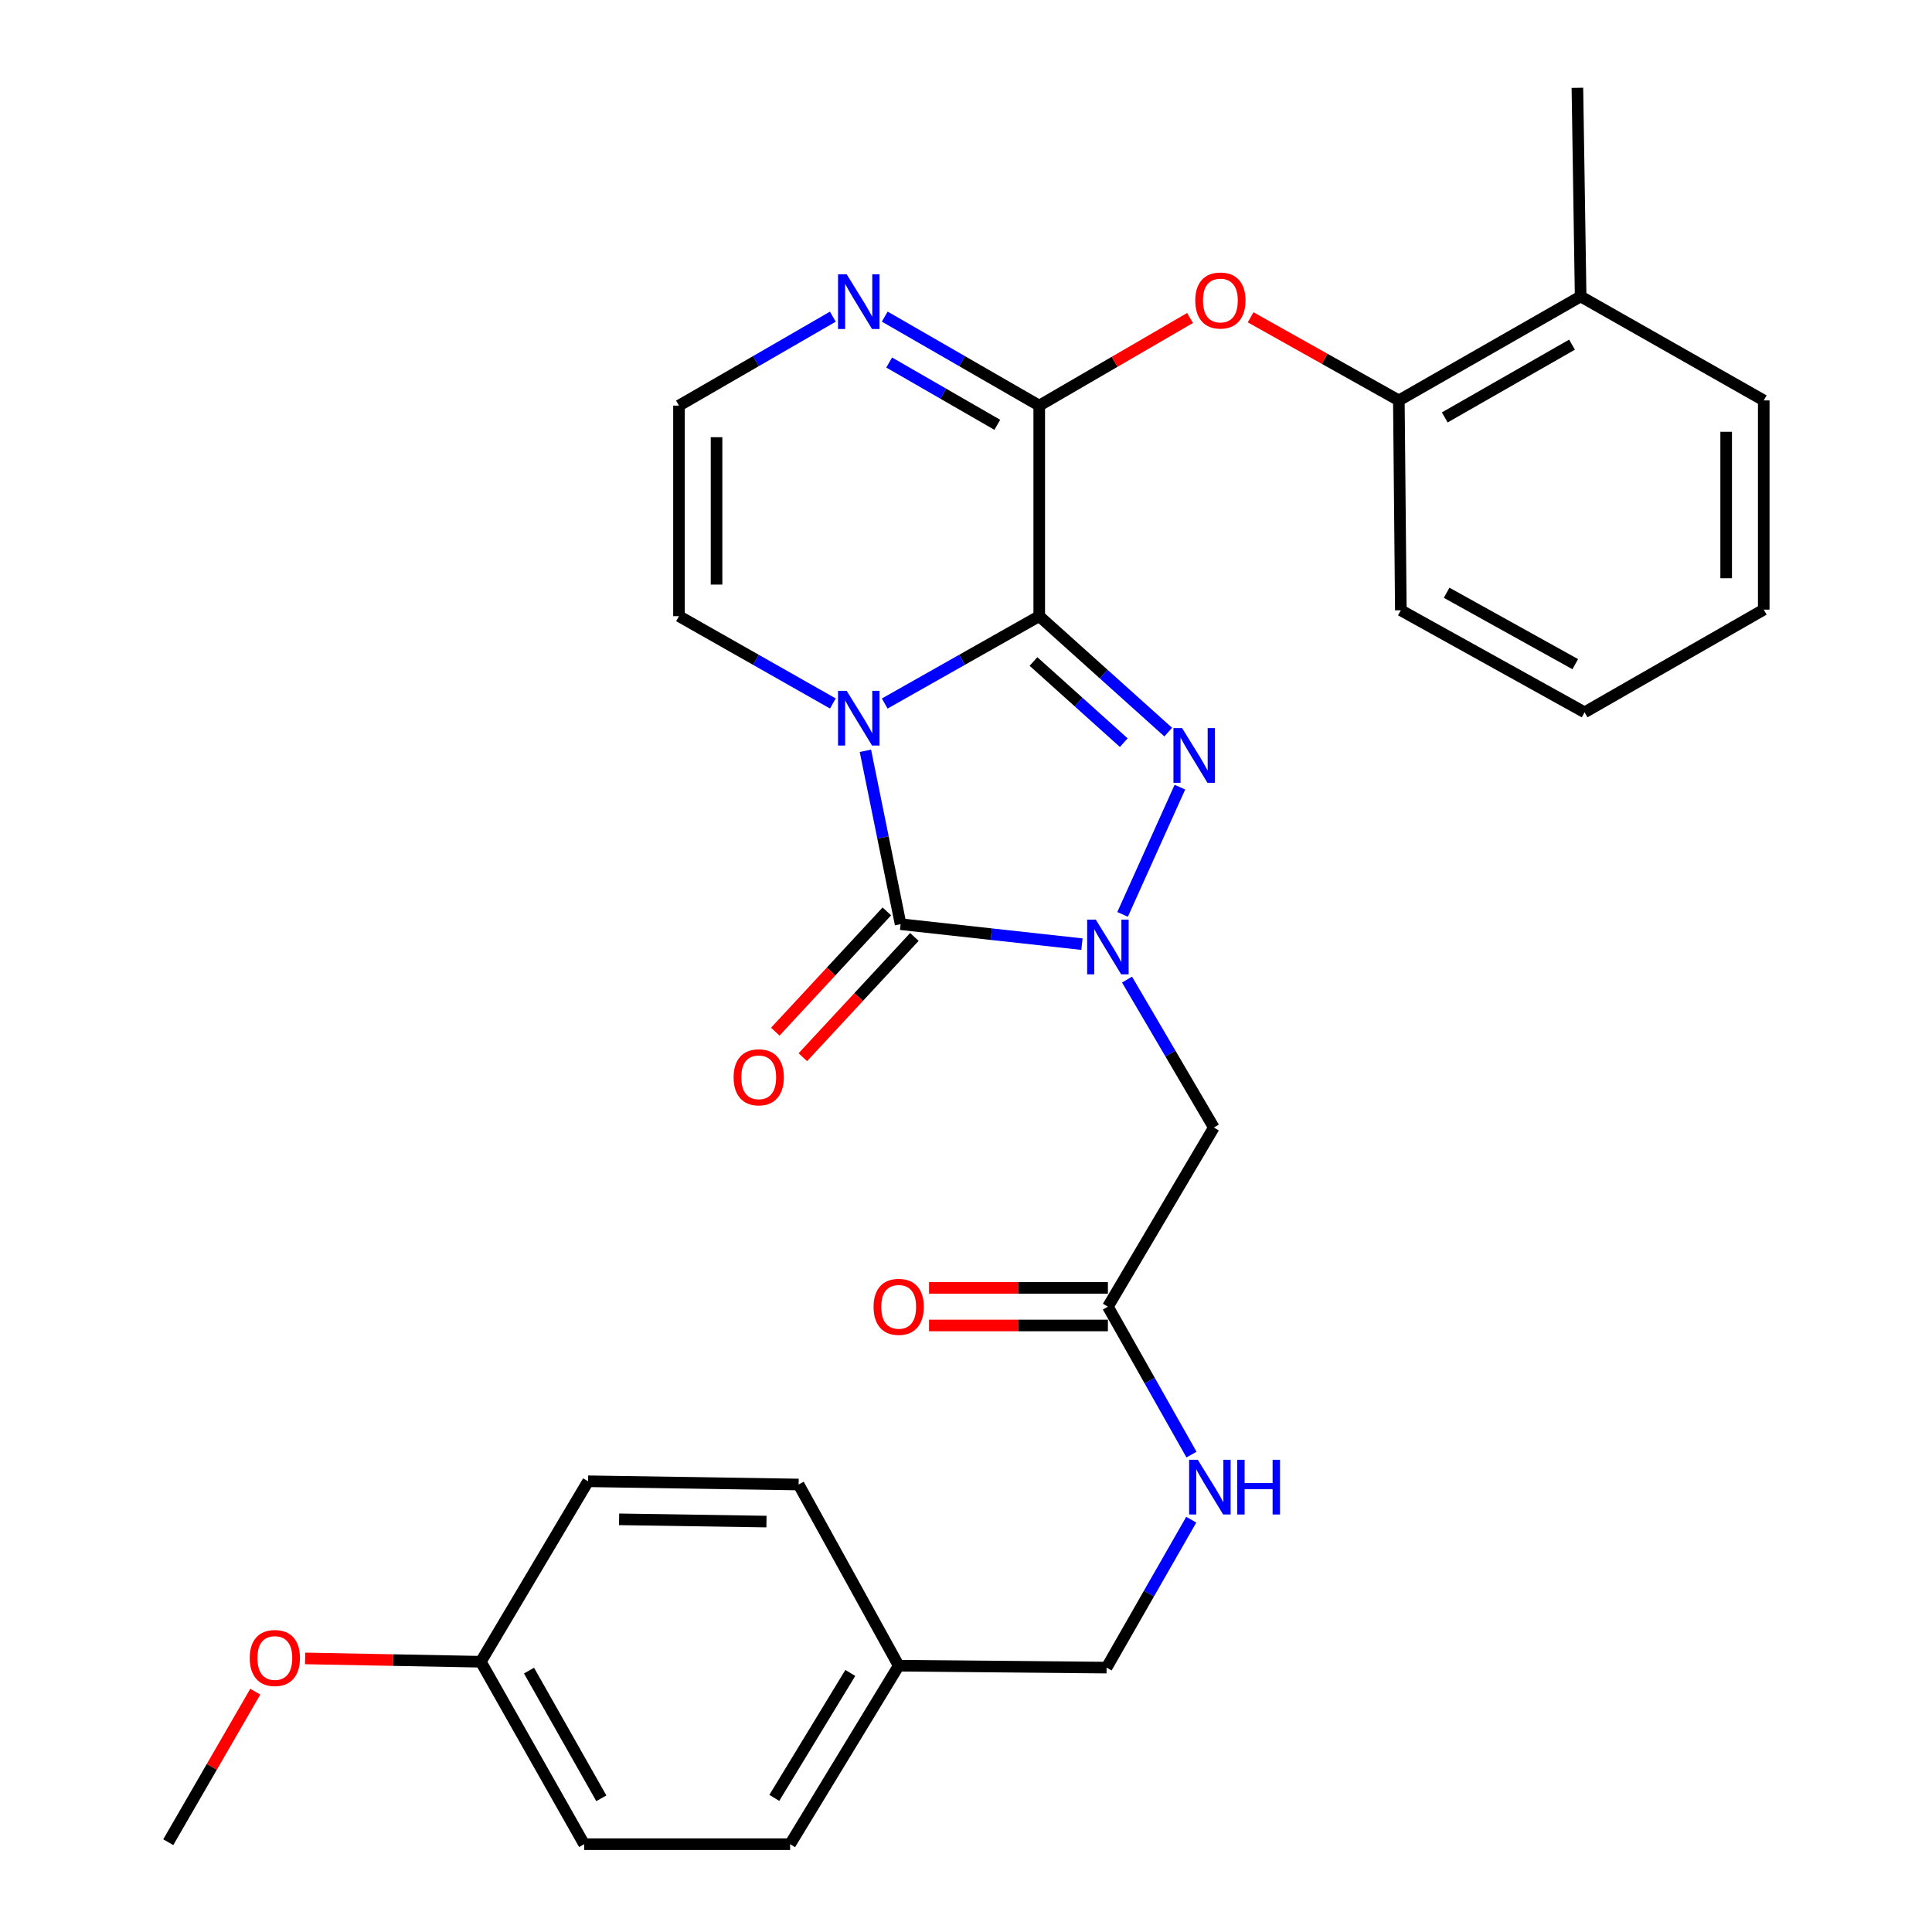 <?xml version='1.0' encoding='iso-8859-1'?>
<svg version='1.1' baseProfile='full'
              xmlns='http://www.w3.org/2000/svg'
                      xmlns:rdkit='http://www.rdkit.org/xml'
                      xmlns:xlink='http://www.w3.org/1999/xlink'
                  xml:space='preserve'
width='1000px' height='1000px' viewBox='0 0 1000 1000'>
<!-- END OF HEADER -->
<rect style='opacity:1.0;fill:#FFFFFF;stroke:none' width='1000' height='1000' x='0' y='0'> </rect>
<path class='bond-0' d='M 537.908,318.921 L 497.918,341.534' style='fill:none;fill-rule:evenodd;stroke:#000000;stroke-width:6px;stroke-linecap:butt;stroke-linejoin:miter;stroke-opacity:1' />
<path class='bond-0' d='M 497.918,341.534 L 457.928,364.146' style='fill:none;fill-rule:evenodd;stroke:#0000FF;stroke-width:6px;stroke-linecap:butt;stroke-linejoin:miter;stroke-opacity:1' />
<path class='bond-2' d='M 537.908,318.921 L 571.29,348.931' style='fill:none;fill-rule:evenodd;stroke:#000000;stroke-width:6px;stroke-linecap:butt;stroke-linejoin:miter;stroke-opacity:1' />
<path class='bond-2' d='M 571.29,348.931 L 604.673,378.941' style='fill:none;fill-rule:evenodd;stroke:#0000FF;stroke-width:6px;stroke-linecap:butt;stroke-linejoin:miter;stroke-opacity:1' />
<path class='bond-2' d='M 534.922,342.385 L 558.29,363.392' style='fill:none;fill-rule:evenodd;stroke:#000000;stroke-width:6px;stroke-linecap:butt;stroke-linejoin:miter;stroke-opacity:1' />
<path class='bond-2' d='M 558.29,363.392 L 581.658,384.399' style='fill:none;fill-rule:evenodd;stroke:#0000FF;stroke-width:6px;stroke-linecap:butt;stroke-linejoin:miter;stroke-opacity:1' />
<path class='bond-4' d='M 537.908,318.921 L 537.908,209.94' style='fill:none;fill-rule:evenodd;stroke:#000000;stroke-width:6px;stroke-linecap:butt;stroke-linejoin:miter;stroke-opacity:1' />
<path class='bond-3' d='M 447.933,388.616 L 457.044,433.484' style='fill:none;fill-rule:evenodd;stroke:#0000FF;stroke-width:6px;stroke-linecap:butt;stroke-linejoin:miter;stroke-opacity:1' />
<path class='bond-3' d='M 457.044,433.484 L 466.154,478.351' style='fill:none;fill-rule:evenodd;stroke:#000000;stroke-width:6px;stroke-linecap:butt;stroke-linejoin:miter;stroke-opacity:1' />
<path class='bond-8' d='M 431.09,364.123 L 391.264,341.522' style='fill:none;fill-rule:evenodd;stroke:#0000FF;stroke-width:6px;stroke-linecap:butt;stroke-linejoin:miter;stroke-opacity:1' />
<path class='bond-8' d='M 391.264,341.522 L 351.438,318.921' style='fill:none;fill-rule:evenodd;stroke:#000000;stroke-width:6px;stroke-linecap:butt;stroke-linejoin:miter;stroke-opacity:1' />
<path class='bond-1' d='M 581.052,473.291 L 610.715,407.436' style='fill:none;fill-rule:evenodd;stroke:#0000FF;stroke-width:6px;stroke-linecap:butt;stroke-linejoin:miter;stroke-opacity:1' />
<path class='bond-5' d='M 583.349,507.038 L 605.817,545.321' style='fill:none;fill-rule:evenodd;stroke:#0000FF;stroke-width:6px;stroke-linecap:butt;stroke-linejoin:miter;stroke-opacity:1' />
<path class='bond-5' d='M 605.817,545.321 L 628.285,583.604' style='fill:none;fill-rule:evenodd;stroke:#000000;stroke-width:6px;stroke-linecap:butt;stroke-linejoin:miter;stroke-opacity:1' />
<path class='bond-30' d='M 560.011,488.689 L 513.083,483.52' style='fill:none;fill-rule:evenodd;stroke:#0000FF;stroke-width:6px;stroke-linecap:butt;stroke-linejoin:miter;stroke-opacity:1' />
<path class='bond-30' d='M 513.083,483.52 L 466.154,478.351' style='fill:none;fill-rule:evenodd;stroke:#000000;stroke-width:6px;stroke-linecap:butt;stroke-linejoin:miter;stroke-opacity:1' />
<path class='bond-12' d='M 459.026,471.739 L 430.157,502.863' style='fill:none;fill-rule:evenodd;stroke:#000000;stroke-width:6px;stroke-linecap:butt;stroke-linejoin:miter;stroke-opacity:1' />
<path class='bond-12' d='M 430.157,502.863 L 401.287,533.988' style='fill:none;fill-rule:evenodd;stroke:#FF0000;stroke-width:6px;stroke-linecap:butt;stroke-linejoin:miter;stroke-opacity:1' />
<path class='bond-12' d='M 473.283,484.963 L 444.413,516.087' style='fill:none;fill-rule:evenodd;stroke:#000000;stroke-width:6px;stroke-linecap:butt;stroke-linejoin:miter;stroke-opacity:1' />
<path class='bond-12' d='M 444.413,516.087 L 415.544,547.212' style='fill:none;fill-rule:evenodd;stroke:#FF0000;stroke-width:6px;stroke-linecap:butt;stroke-linejoin:miter;stroke-opacity:1' />
<path class='bond-6' d='M 537.908,209.94 L 497.924,186.91' style='fill:none;fill-rule:evenodd;stroke:#000000;stroke-width:6px;stroke-linecap:butt;stroke-linejoin:miter;stroke-opacity:1' />
<path class='bond-6' d='M 497.924,186.91 L 457.94,163.88' style='fill:none;fill-rule:evenodd;stroke:#0000FF;stroke-width:6px;stroke-linecap:butt;stroke-linejoin:miter;stroke-opacity:1' />
<path class='bond-6' d='M 516.207,219.881 L 488.218,203.76' style='fill:none;fill-rule:evenodd;stroke:#000000;stroke-width:6px;stroke-linecap:butt;stroke-linejoin:miter;stroke-opacity:1' />
<path class='bond-6' d='M 488.218,203.76 L 460.23,187.639' style='fill:none;fill-rule:evenodd;stroke:#0000FF;stroke-width:6px;stroke-linecap:butt;stroke-linejoin:miter;stroke-opacity:1' />
<path class='bond-7' d='M 537.908,209.94 L 576.932,187.265' style='fill:none;fill-rule:evenodd;stroke:#000000;stroke-width:6px;stroke-linecap:butt;stroke-linejoin:miter;stroke-opacity:1' />
<path class='bond-7' d='M 576.932,187.265 L 615.956,164.59' style='fill:none;fill-rule:evenodd;stroke:#FF0000;stroke-width:6px;stroke-linecap:butt;stroke-linejoin:miter;stroke-opacity:1' />
<path class='bond-9' d='M 628.285,583.604 L 573.449,676.337' style='fill:none;fill-rule:evenodd;stroke:#000000;stroke-width:6px;stroke-linecap:butt;stroke-linejoin:miter;stroke-opacity:1' />
<path class='bond-10' d='M 431.078,163.904 L 391.258,186.922' style='fill:none;fill-rule:evenodd;stroke:#0000FF;stroke-width:6px;stroke-linecap:butt;stroke-linejoin:miter;stroke-opacity:1' />
<path class='bond-10' d='M 391.258,186.922 L 351.438,209.94' style='fill:none;fill-rule:evenodd;stroke:#000000;stroke-width:6px;stroke-linecap:butt;stroke-linejoin:miter;stroke-opacity:1' />
<path class='bond-11' d='M 647.314,164.234 L 685.678,185.742' style='fill:none;fill-rule:evenodd;stroke:#FF0000;stroke-width:6px;stroke-linecap:butt;stroke-linejoin:miter;stroke-opacity:1' />
<path class='bond-11' d='M 685.678,185.742 L 724.043,207.251' style='fill:none;fill-rule:evenodd;stroke:#000000;stroke-width:6px;stroke-linecap:butt;stroke-linejoin:miter;stroke-opacity:1' />
<path class='bond-31' d='M 351.438,318.921 L 351.438,209.94' style='fill:none;fill-rule:evenodd;stroke:#000000;stroke-width:6px;stroke-linecap:butt;stroke-linejoin:miter;stroke-opacity:1' />
<path class='bond-31' d='M 370.883,302.574 L 370.883,226.287' style='fill:none;fill-rule:evenodd;stroke:#000000;stroke-width:6px;stroke-linecap:butt;stroke-linejoin:miter;stroke-opacity:1' />
<path class='bond-13' d='M 573.449,676.337 L 595.082,714.617' style='fill:none;fill-rule:evenodd;stroke:#000000;stroke-width:6px;stroke-linecap:butt;stroke-linejoin:miter;stroke-opacity:1' />
<path class='bond-13' d='M 595.082,714.617 L 616.715,752.897' style='fill:none;fill-rule:evenodd;stroke:#0000FF;stroke-width:6px;stroke-linecap:butt;stroke-linejoin:miter;stroke-opacity:1' />
<path class='bond-14' d='M 573.449,666.614 L 527.159,666.614' style='fill:none;fill-rule:evenodd;stroke:#000000;stroke-width:6px;stroke-linecap:butt;stroke-linejoin:miter;stroke-opacity:1' />
<path class='bond-14' d='M 527.159,666.614 L 480.868,666.614' style='fill:none;fill-rule:evenodd;stroke:#FF0000;stroke-width:6px;stroke-linecap:butt;stroke-linejoin:miter;stroke-opacity:1' />
<path class='bond-14' d='M 573.449,686.059 L 527.159,686.059' style='fill:none;fill-rule:evenodd;stroke:#000000;stroke-width:6px;stroke-linecap:butt;stroke-linejoin:miter;stroke-opacity:1' />
<path class='bond-14' d='M 527.159,686.059 L 480.868,686.059' style='fill:none;fill-rule:evenodd;stroke:#FF0000;stroke-width:6px;stroke-linecap:butt;stroke-linejoin:miter;stroke-opacity:1' />
<path class='bond-15' d='M 724.043,207.251 L 818.136,153.441' style='fill:none;fill-rule:evenodd;stroke:#000000;stroke-width:6px;stroke-linecap:butt;stroke-linejoin:miter;stroke-opacity:1' />
<path class='bond-15' d='M 747.81,216.059 L 813.676,178.392' style='fill:none;fill-rule:evenodd;stroke:#000000;stroke-width:6px;stroke-linecap:butt;stroke-linejoin:miter;stroke-opacity:1' />
<path class='bond-24' d='M 724.043,207.251 L 725.069,315.885' style='fill:none;fill-rule:evenodd;stroke:#000000;stroke-width:6px;stroke-linecap:butt;stroke-linejoin:miter;stroke-opacity:1' />
<path class='bond-16' d='M 616.588,786.59 L 594.679,824.871' style='fill:none;fill-rule:evenodd;stroke:#0000FF;stroke-width:6px;stroke-linecap:butt;stroke-linejoin:miter;stroke-opacity:1' />
<path class='bond-16' d='M 594.679,824.871 L 572.769,863.152' style='fill:none;fill-rule:evenodd;stroke:#000000;stroke-width:6px;stroke-linecap:butt;stroke-linejoin:miter;stroke-opacity:1' />
<path class='bond-25' d='M 818.136,153.441 L 816.462,45.455' style='fill:none;fill-rule:evenodd;stroke:#000000;stroke-width:6px;stroke-linecap:butt;stroke-linejoin:miter;stroke-opacity:1' />
<path class='bond-26' d='M 818.136,153.441 L 912.911,207.251' style='fill:none;fill-rule:evenodd;stroke:#000000;stroke-width:6px;stroke-linecap:butt;stroke-linejoin:miter;stroke-opacity:1' />
<path class='bond-17' d='M 572.769,863.152 L 465.16,862.159' style='fill:none;fill-rule:evenodd;stroke:#000000;stroke-width:6px;stroke-linecap:butt;stroke-linejoin:miter;stroke-opacity:1' />
<path class='bond-19' d='M 465.16,862.159 L 413.371,768.378' style='fill:none;fill-rule:evenodd;stroke:#000000;stroke-width:6px;stroke-linecap:butt;stroke-linejoin:miter;stroke-opacity:1' />
<path class='bond-20' d='M 465.16,862.159 L 408.963,954.545' style='fill:none;fill-rule:evenodd;stroke:#000000;stroke-width:6px;stroke-linecap:butt;stroke-linejoin:miter;stroke-opacity:1' />
<path class='bond-20' d='M 440.118,865.911 L 400.78,930.582' style='fill:none;fill-rule:evenodd;stroke:#000000;stroke-width:6px;stroke-linecap:butt;stroke-linejoin:miter;stroke-opacity:1' />
<path class='bond-18' d='M 248.874,860.117 L 302.349,954.545' style='fill:none;fill-rule:evenodd;stroke:#000000;stroke-width:6px;stroke-linecap:butt;stroke-linejoin:miter;stroke-opacity:1' />
<path class='bond-18' d='M 273.816,864.699 L 311.248,930.799' style='fill:none;fill-rule:evenodd;stroke:#000000;stroke-width:6px;stroke-linecap:butt;stroke-linejoin:miter;stroke-opacity:1' />
<path class='bond-23' d='M 248.874,860.117 L 203.4,859.255' style='fill:none;fill-rule:evenodd;stroke:#000000;stroke-width:6px;stroke-linecap:butt;stroke-linejoin:miter;stroke-opacity:1' />
<path class='bond-23' d='M 203.4,859.255 L 157.926,858.393' style='fill:none;fill-rule:evenodd;stroke:#FF0000;stroke-width:6px;stroke-linecap:butt;stroke-linejoin:miter;stroke-opacity:1' />
<path class='bond-33' d='M 248.874,860.117 L 304.391,766.704' style='fill:none;fill-rule:evenodd;stroke:#000000;stroke-width:6px;stroke-linecap:butt;stroke-linejoin:miter;stroke-opacity:1' />
<path class='bond-21' d='M 413.371,768.378 L 304.391,766.704' style='fill:none;fill-rule:evenodd;stroke:#000000;stroke-width:6px;stroke-linecap:butt;stroke-linejoin:miter;stroke-opacity:1' />
<path class='bond-21' d='M 396.725,787.57 L 320.439,786.398' style='fill:none;fill-rule:evenodd;stroke:#000000;stroke-width:6px;stroke-linecap:butt;stroke-linejoin:miter;stroke-opacity:1' />
<path class='bond-22' d='M 408.963,954.545 L 302.349,954.545' style='fill:none;fill-rule:evenodd;stroke:#000000;stroke-width:6px;stroke-linecap:butt;stroke-linejoin:miter;stroke-opacity:1' />
<path class='bond-27' d='M 132.133,875.612 L 109.611,914.566' style='fill:none;fill-rule:evenodd;stroke:#FF0000;stroke-width:6px;stroke-linecap:butt;stroke-linejoin:miter;stroke-opacity:1' />
<path class='bond-27' d='M 109.611,914.566 L 87.089,953.519' style='fill:none;fill-rule:evenodd;stroke:#000000;stroke-width:6px;stroke-linecap:butt;stroke-linejoin:miter;stroke-opacity:1' />
<path class='bond-28' d='M 725.069,315.885 L 820.178,368.69' style='fill:none;fill-rule:evenodd;stroke:#000000;stroke-width:6px;stroke-linecap:butt;stroke-linejoin:miter;stroke-opacity:1' />
<path class='bond-28' d='M 748.774,306.805 L 815.351,343.768' style='fill:none;fill-rule:evenodd;stroke:#000000;stroke-width:6px;stroke-linecap:butt;stroke-linejoin:miter;stroke-opacity:1' />
<path class='bond-32' d='M 912.911,207.251 L 912.911,315.539' style='fill:none;fill-rule:evenodd;stroke:#000000;stroke-width:6px;stroke-linecap:butt;stroke-linejoin:miter;stroke-opacity:1' />
<path class='bond-32' d='M 893.466,223.494 L 893.466,299.296' style='fill:none;fill-rule:evenodd;stroke:#000000;stroke-width:6px;stroke-linecap:butt;stroke-linejoin:miter;stroke-opacity:1' />
<path class='bond-29' d='M 820.178,368.69 L 912.911,315.539' style='fill:none;fill-rule:evenodd;stroke:#000000;stroke-width:6px;stroke-linecap:butt;stroke-linejoin:miter;stroke-opacity:1' />
<path  class='atom-1' d='M 438.245 357.576
L 447.525 372.576
Q 448.445 374.056, 449.925 376.736
Q 451.405 379.416, 451.485 379.576
L 451.485 357.576
L 455.245 357.576
L 455.245 385.896
L 451.365 385.896
L 441.405 369.496
Q 440.245 367.576, 439.005 365.376
Q 437.805 363.176, 437.445 362.496
L 437.445 385.896
L 433.765 385.896
L 433.765 357.576
L 438.245 357.576
' fill='#0000FF'/>
<path  class='atom-2' d='M 567.189 476.009
L 576.469 491.009
Q 577.389 492.489, 578.869 495.169
Q 580.349 497.849, 580.429 498.009
L 580.429 476.009
L 584.189 476.009
L 584.189 504.329
L 580.309 504.329
L 570.349 487.929
Q 569.189 486.009, 567.949 483.809
Q 566.749 481.609, 566.389 480.929
L 566.389 504.329
L 562.709 504.329
L 562.709 476.009
L 567.189 476.009
' fill='#0000FF'/>
<path  class='atom-3' d='M 611.849 376.86
L 621.129 391.86
Q 622.049 393.34, 623.529 396.02
Q 625.009 398.7, 625.089 398.86
L 625.089 376.86
L 628.849 376.86
L 628.849 405.18
L 624.969 405.18
L 615.009 388.78
Q 613.849 386.86, 612.609 384.66
Q 611.409 382.46, 611.049 381.78
L 611.049 405.18
L 607.369 405.18
L 607.369 376.86
L 611.849 376.86
' fill='#0000FF'/>
<path  class='atom-7' d='M 438.245 141.982
L 447.525 156.982
Q 448.445 158.462, 449.925 161.142
Q 451.405 163.822, 451.485 163.982
L 451.485 141.982
L 455.245 141.982
L 455.245 170.302
L 451.365 170.302
L 441.405 153.902
Q 440.245 151.982, 439.005 149.782
Q 437.805 147.582, 437.445 146.902
L 437.445 170.302
L 433.765 170.302
L 433.765 141.982
L 438.245 141.982
' fill='#0000FF'/>
<path  class='atom-8' d='M 618.667 155.541
Q 618.667 148.741, 622.027 144.941
Q 625.387 141.141, 631.667 141.141
Q 637.947 141.141, 641.307 144.941
Q 644.667 148.741, 644.667 155.541
Q 644.667 162.421, 641.267 166.341
Q 637.867 170.221, 631.667 170.221
Q 625.427 170.221, 622.027 166.341
Q 618.667 162.461, 618.667 155.541
M 631.667 167.021
Q 635.987 167.021, 638.307 164.141
Q 640.667 161.221, 640.667 155.541
Q 640.667 149.981, 638.307 147.181
Q 635.987 144.341, 631.667 144.341
Q 627.347 144.341, 624.987 147.141
Q 622.667 149.941, 622.667 155.541
Q 622.667 161.261, 624.987 164.141
Q 627.347 167.021, 631.667 167.021
' fill='#FF0000'/>
<path  class='atom-13' d='M 379.716 557.606
Q 379.716 550.806, 383.076 547.006
Q 386.436 543.206, 392.716 543.206
Q 398.996 543.206, 402.356 547.006
Q 405.716 550.806, 405.716 557.606
Q 405.716 564.486, 402.316 568.406
Q 398.916 572.286, 392.716 572.286
Q 386.476 572.286, 383.076 568.406
Q 379.716 564.526, 379.716 557.606
M 392.716 569.086
Q 397.036 569.086, 399.356 566.206
Q 401.716 563.286, 401.716 557.606
Q 401.716 552.046, 399.356 549.246
Q 397.036 546.406, 392.716 546.406
Q 388.396 546.406, 386.036 549.206
Q 383.716 552.006, 383.716 557.606
Q 383.716 563.326, 386.036 566.206
Q 388.396 569.086, 392.716 569.086
' fill='#FF0000'/>
<path  class='atom-14' d='M 619.973 755.579
L 629.253 770.579
Q 630.173 772.059, 631.653 774.739
Q 633.133 777.419, 633.213 777.579
L 633.213 755.579
L 636.973 755.579
L 636.973 783.899
L 633.093 783.899
L 623.133 767.499
Q 621.973 765.579, 620.733 763.379
Q 619.533 761.179, 619.173 760.499
L 619.173 783.899
L 615.493 783.899
L 615.493 755.579
L 619.973 755.579
' fill='#0000FF'/>
<path  class='atom-14' d='M 640.373 755.579
L 644.213 755.579
L 644.213 767.619
L 658.693 767.619
L 658.693 755.579
L 662.533 755.579
L 662.533 783.899
L 658.693 783.899
L 658.693 770.819
L 644.213 770.819
L 644.213 783.899
L 640.373 783.899
L 640.373 755.579
' fill='#0000FF'/>
<path  class='atom-15' d='M 452.16 676.417
Q 452.16 669.617, 455.52 665.817
Q 458.88 662.017, 465.16 662.017
Q 471.44 662.017, 474.8 665.817
Q 478.16 669.617, 478.16 676.417
Q 478.16 683.297, 474.76 687.217
Q 471.36 691.097, 465.16 691.097
Q 458.92 691.097, 455.52 687.217
Q 452.16 683.337, 452.16 676.417
M 465.16 687.897
Q 469.48 687.897, 471.8 685.017
Q 474.16 682.097, 474.16 676.417
Q 474.16 670.857, 471.8 668.057
Q 469.48 665.217, 465.16 665.217
Q 460.84 665.217, 458.48 668.017
Q 456.16 670.817, 456.16 676.417
Q 456.16 682.137, 458.48 685.017
Q 460.84 687.897, 465.16 687.897
' fill='#FF0000'/>
<path  class='atom-24' d='M 129.26 858.177
Q 129.26 851.377, 132.62 847.577
Q 135.98 843.777, 142.26 843.777
Q 148.54 843.777, 151.9 847.577
Q 155.26 851.377, 155.26 858.177
Q 155.26 865.057, 151.86 868.977
Q 148.46 872.857, 142.26 872.857
Q 136.02 872.857, 132.62 868.977
Q 129.26 865.097, 129.26 858.177
M 142.26 869.657
Q 146.58 869.657, 148.9 866.777
Q 151.26 863.857, 151.26 858.177
Q 151.26 852.617, 148.9 849.817
Q 146.58 846.977, 142.26 846.977
Q 137.94 846.977, 135.58 849.777
Q 133.26 852.577, 133.26 858.177
Q 133.26 863.897, 135.58 866.777
Q 137.94 869.657, 142.26 869.657
' fill='#FF0000'/>
</svg>
